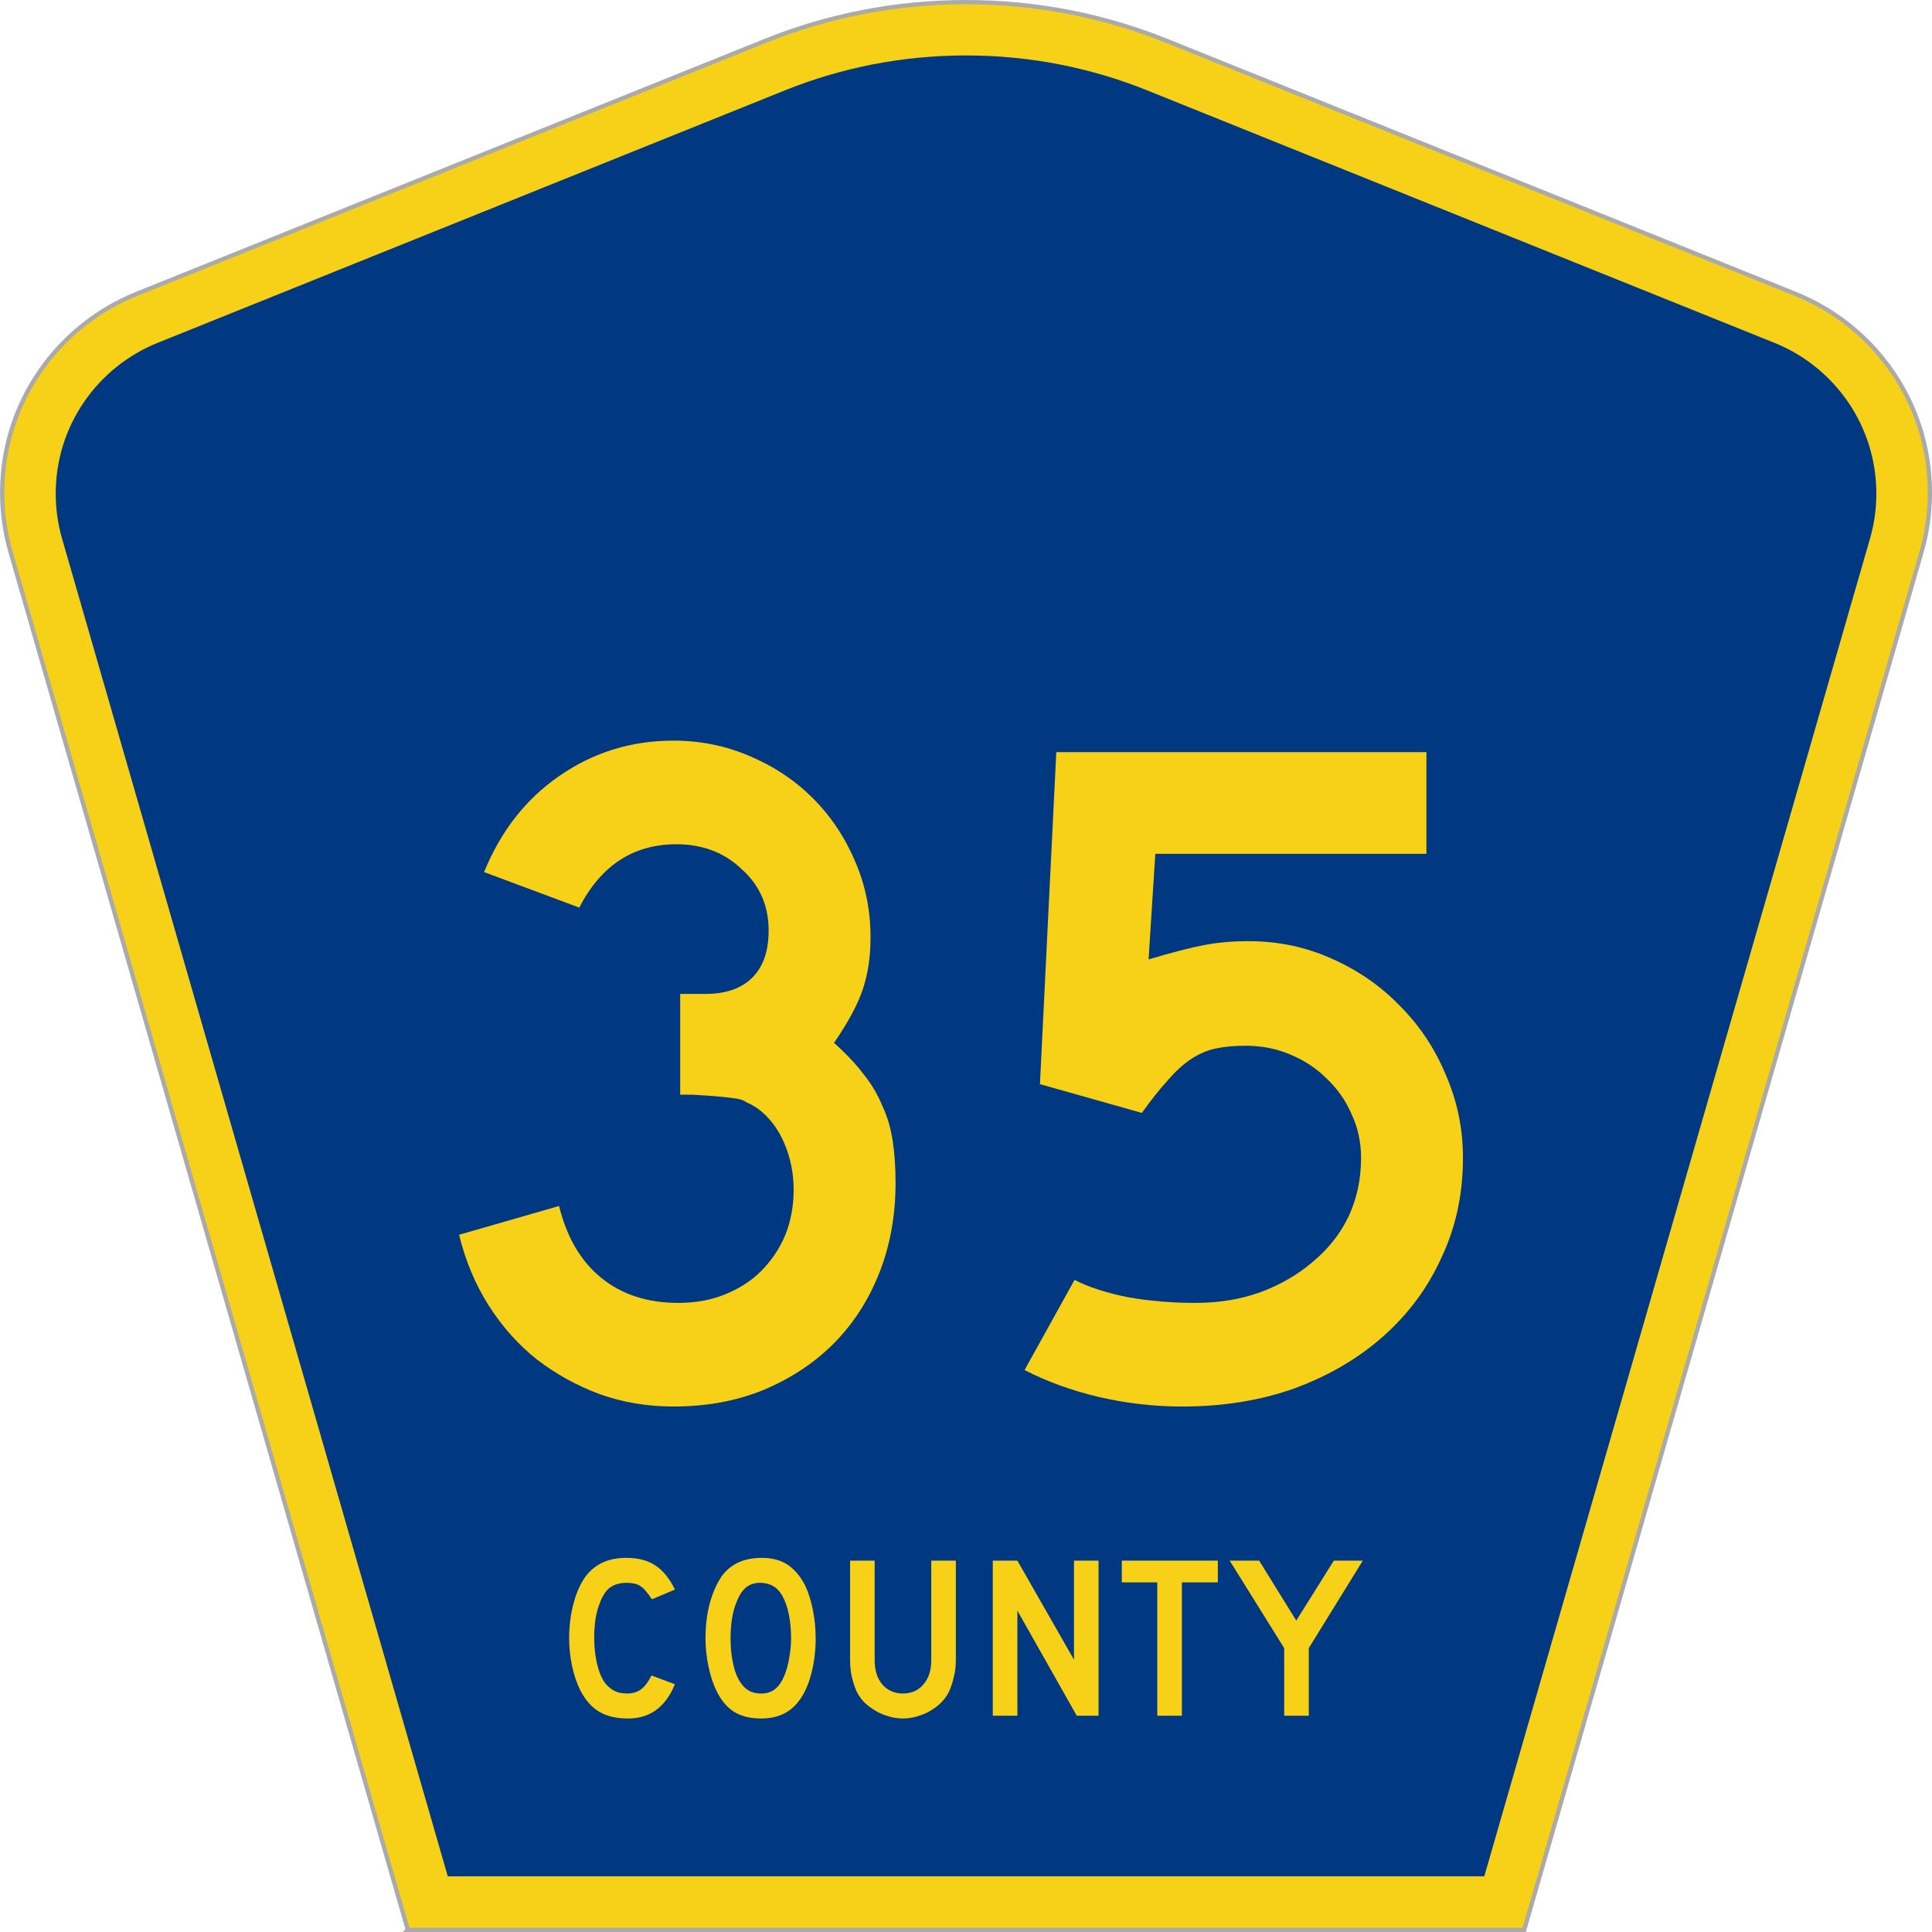 <?xml version="1.0" encoding="UTF-8" standalone="no"?>
<!-- Created with Inkscape (http://www.inkscape.org/) -->

<svg
   xmlns:dc="http://purl.org/dc/elements/1.1/"
   xmlns:cc="http://creativecommons.org/ns#"
   xmlns:rdf="http://www.w3.org/1999/02/22-rdf-syntax-ns#"
   xmlns:svg="http://www.w3.org/2000/svg"
   xmlns="http://www.w3.org/2000/svg"
   version="1.0"
   width="451"
   height="451"
   viewBox="0 0 449.947 451"
   id="Layer_1"
   xml:space="preserve"
   style="overflow:visible"><defs
   id="defs52">
	
	
	
	
</defs>
<g
   transform="translate(0.506,0.5)"
   id="g3764"><path
     d="M 94.17,450 1.421,128.337 c -1.267,-4.396 -1.946,-9.041 -1.946,-13.844 0,-21.002 12.979,-38.979 31.37,-46.385 L 177.585,9.048 C 192.068,3.213 207.895,0 224.475,0 c 16.579,0 32.406,3.213 46.89,9.048 L 418.104,68.109 c 18.392,7.406 31.37,25.383 31.37,46.385 0,4.803 -0.678,9.447 -1.946,13.844 l -92.75,321.662 -260.608,0 0,0 z"
     id="path5"
     style="fill:#f7d117;fill-opacity:1;fill-rule:evenodd;stroke:#aaaaaa;stroke-opacity:1" /><path
     d="m 11.975,114.71 c 0,-15.909 9.823,-29.554 23.79,-35.178 L 182.181,20.6 c 13.047,-5.256 27.317,-8.157 42.294,-8.157 14.976,0 29.247,2.901 42.293,8.157 L 413.183,79.531 c 13.967,5.624 23.791,19.269 23.791,35.178 0,3.662 -0.517,7.182 -1.474,10.504 l -90.046,312.286 -241.96,0 -90.046,-312.286 c -0.957,-3.321 -1.474,-6.842 -1.474,-10.504 z"
     id="path9"
     style="fill:#003882;fill-rule:evenodd" /></g>


<g
   transform="scale(1.001,0.999)"
   id="text1361"
   style="font-size:224.206px;font-style:normal;font-variant:normal;font-weight:normal;font-stretch:normal;text-align:center;line-height:100%;writing-mode:lr-tb;text-anchor:middle;fill:#f7d117;fill-opacity:1;font-family:Roadgeek 2005 Series D"><path
     d="m 208.322,276.423 c -1.1e-4,7.623 -1.271,14.648 -3.812,21.075 -2.541,6.427 -6.128,11.958 -10.762,16.591 -4.484,4.484 -9.94,8.071 -16.367,10.762 -6.278,2.541 -13.228,3.812 -20.851,3.812 -6.128,0 -11.883,-0.972 -17.264,-2.915 -5.232,-1.943 -10.089,-4.634 -14.573,-8.071 -4.335,-3.438 -8.071,-7.623 -11.21,-12.556 -3.139,-4.933 -5.456,-10.463 -6.95,-16.591 L 129.85,281.804 c 1.794,7.324 5.082,12.929 9.865,16.815 4.783,3.886 10.762,5.829 17.936,5.829 4.036,2e-5 7.698,-0.673 10.986,-2.018 3.288,-1.345 6.053,-3.139 8.296,-5.381 2.391,-2.392 4.26,-5.157 5.605,-8.296 1.345,-3.288 2.018,-6.876 2.018,-10.762 -9e-5,-3.886 -0.747,-7.548 -2.242,-10.986 -1.495,-3.438 -3.587,-6.128 -6.278,-8.071 -0.897,-0.598 -1.719,-1.046 -2.466,-1.345 -0.598,-0.448 -1.42,-0.747 -2.466,-0.897 -0.897,-0.149 -2.167,-0.299 -3.812,-0.448 -1.495,-0.149 -3.662,-0.299 -6.502,-0.448 l -2.69,0 0,-24.214 0,0.673 0.673,0 0.448,0 4.708,0 c 4.783,9e-5 8.445,-1.27 10.986,-3.812 2.541,-2.541 3.811,-6.203 3.812,-10.986 -8e-5,-5.829 -2.093,-10.612 -6.278,-14.349 -4.036,-3.886 -9.118,-5.829 -15.246,-5.829 -10.015,1.3e-4 -17.563,4.933 -22.645,14.798 l -22.196,-8.296 c 3.886,-9.566 9.716,-17.04 17.488,-22.421 7.922,-5.53 16.815,-8.295 26.68,-8.296 6.278,1.5e-4 12.182,1.196 17.712,3.587 5.68,2.392 10.612,5.68 14.798,9.865 4.185,4.185 7.473,9.118 9.865,14.798 2.391,5.531 3.587,11.435 3.587,17.712 -1.1e-4,4.484 -0.598,8.52 -1.794,12.107 -1.196,3.587 -3.438,7.773 -6.726,12.556 2.84,2.541 5.157,5.007 6.95,7.399 1.794,2.242 3.214,4.634 4.26,7.175 1.196,2.541 2.018,5.306 2.466,8.296 0.448,2.84 0.673,6.128 0.673,9.865"
     id="path3276" /><path
     d="m 340.642,270.594 c -1.2e-4,8.37 -1.644,16.068 -4.933,23.093 -3.139,7.025 -7.623,13.153 -13.452,18.385 -5.829,5.231 -12.78,9.342 -20.851,12.331 -7.922,2.84 -16.666,4.26 -26.232,4.26 -6.577,0 -13.079,-0.747 -19.506,-2.242 -6.278,-1.495 -12.032,-3.587 -17.264,-6.278 l 11.659,-21.075 c 3.139,1.644 7.249,2.989 12.331,4.036 5.082,0.897 10.388,1.345 15.919,1.345 5.381,2e-5 10.388,-0.822 15.022,-2.466 4.783,-1.794 8.893,-4.185 12.331,-7.175 3.587,-2.989 6.352,-6.502 8.296,-10.538 1.943,-4.185 2.915,-8.744 2.915,-13.677 -9e-5,-3.737 -0.747,-7.175 -2.242,-10.313 -1.345,-3.139 -3.288,-5.904 -5.829,-8.296 -2.392,-2.391 -5.232,-4.26 -8.52,-5.605 -3.139,-1.345 -6.577,-2.018 -10.313,-2.018 -2.691,8e-5 -5.082,0.224 -7.175,0.673 -1.943,0.448 -3.812,1.271 -5.605,2.466 -1.794,1.196 -3.587,2.84 -5.381,4.933 -1.794,1.943 -3.812,4.484 -6.054,7.623 l -23.766,-6.726 3.812,-77.575 86.319,0 0,23.766 -63.226,0 -1.569,24.663 c 5.53,-1.644 9.865,-2.765 13.004,-3.363 3.139,-0.598 6.577,-0.897 10.313,-0.897 6.876,1e-4 13.303,1.345 19.282,4.036 6.128,2.691 11.434,6.353 15.919,10.986 4.633,4.634 8.221,10.015 10.762,16.143 2.69,6.128 4.036,12.63 4.036,19.506"
     id="path3278" /></g>



<g
   transform="scale(1.001,0.999)"
   id="text1389"
   style="font-size:54.091px;font-style:normal;font-variant:normal;font-weight:normal;font-stretch:normal;text-align:center;line-height:125%;writing-mode:lr-tb;text-anchor:middle;fill:#f7d117;fill-opacity:1;font-family:Roadgeek 2005 Series D"><path
     d="m 156.863,393.556 c -2.164,5.337 -5.806,8.006 -10.926,8.006 -2.705,0 -4.94,-0.523 -6.707,-1.569 -1.767,-1.046 -3.227,-2.687 -4.381,-4.922 -0.829,-1.623 -1.479,-3.516 -1.947,-5.68 -0.469,-2.164 -0.703,-4.381 -0.703,-6.653 -1e-5,-2.885 0.361,-5.644 1.082,-8.276 0.721,-2.632 1.713,-4.76 2.975,-6.383 1.082,-1.334 2.38,-2.344 3.895,-3.029 1.551,-0.685 3.354,-1.028 5.409,-1.028 2.741,3e-5 4.994,0.595 6.761,1.785 1.803,1.19 3.318,3.065 4.544,5.626 l -5.355,2.272 c -0.505,-0.757 -0.974,-1.388 -1.406,-1.893 -0.397,-0.505 -0.829,-0.901 -1.298,-1.19 -0.433,-0.288 -0.92,-0.487 -1.46,-0.595 -0.505,-0.108 -1.1,-0.162 -1.785,-0.162 -1.479,3e-5 -2.723,0.343 -3.732,1.028 -0.974,0.685 -1.767,1.839 -2.38,3.462 -0.469,1.082 -0.829,2.362 -1.082,3.84 -0.216,1.479 -0.325,2.993 -0.325,4.544 -1e-5,1.983 0.198,3.895 0.595,5.734 0.397,1.803 0.956,3.282 1.677,4.436 0.649,0.938 1.406,1.641 2.272,2.11 0.865,0.469 1.929,0.703 3.191,0.703 1.226,1e-5 2.29,-0.325 3.191,-0.974 0.901,-0.685 1.713,-1.767 2.434,-3.245 l 5.463,2.055 0,0"
     id="path3281" /><path
     d="m 189.691,382.846 c -3e-5,2.885 -0.343,5.644 -1.028,8.276 -0.685,2.632 -1.659,4.76 -2.921,6.383 -2.019,2.705 -4.94,4.057 -8.763,4.057 -2.56,0 -4.67,-0.523 -6.329,-1.569 -1.659,-1.046 -3.029,-2.687 -4.111,-4.922 -0.757,-1.551 -1.37,-3.426 -1.839,-5.625 -0.469,-2.236 -0.703,-4.435 -0.703,-6.599 0,-2.993 0.343,-5.77 1.028,-8.33 0.721,-2.56 1.695,-4.706 2.921,-6.437 1.082,-1.37 2.362,-2.38 3.841,-3.029 1.515,-0.685 3.318,-1.028 5.409,-1.028 2.308,3e-5 4.273,0.523 5.896,1.569 1.623,1.046 3.011,2.687 4.165,4.922 0.757,1.623 1.352,3.516 1.785,5.68 0.433,2.164 0.649,4.381 0.649,6.653 m -5.734,0 c -3e-5,-2.055 -0.18,-3.949 -0.541,-5.68 -0.361,-1.767 -0.902,-3.263 -1.623,-4.49 -0.577,-0.938 -1.244,-1.623 -2.001,-2.055 -0.721,-0.433 -1.623,-0.685 -2.705,-0.757 -1.406,-0.072 -2.578,0.252 -3.516,0.974 -0.938,0.721 -1.713,1.893 -2.326,3.516 -0.469,1.082 -0.829,2.398 -1.082,3.949 -0.216,1.515 -0.325,3.029 -0.325,4.544 0,1.947 0.18,3.822 0.541,5.626 0.361,1.803 0.902,3.282 1.623,4.436 0.577,0.938 1.262,1.641 2.055,2.11 0.793,0.469 1.767,0.703 2.921,0.703 1.334,1e-5 2.434,-0.361 3.3,-1.082 0.901,-0.721 1.659,-1.893 2.272,-3.516 0.18,-0.469 0.361,-1.028 0.541,-1.677 0.18,-0.685 0.325,-1.388 0.433,-2.11 0.144,-0.757 0.252,-1.515 0.325,-2.272 0.072,-0.757 0.108,-1.497 0.108,-2.218"
     id="path3283" /><path
     d="m 222.382,387.931 c -3e-5,1.406 -0.162,2.741 -0.487,4.003 -0.289,1.262 -0.685,2.434 -1.19,3.516 -0.469,0.902 -1.082,1.731 -1.839,2.488 -0.757,0.721 -1.605,1.352 -2.542,1.893 -0.938,0.541 -1.947,0.956 -3.029,1.244 -1.046,0.325 -2.128,0.487 -3.245,0.487 -1.118,0 -2.218,-0.162 -3.3,-0.487 -1.046,-0.288 -2.037,-0.703 -2.975,-1.244 -0.938,-0.541 -1.803,-1.172 -2.596,-1.893 -0.757,-0.757 -1.37,-1.587 -1.839,-2.488 -0.505,-1.082 -0.902,-2.254 -1.19,-3.516 -0.288,-1.262 -0.433,-2.596 -0.433,-4.003 l 0,-23.259 5.734,0 0,23.259 c -1e-5,2.38 0.595,4.273 1.785,5.68 1.226,1.406 2.831,2.11 4.814,2.11 1.983,1e-5 3.57,-0.703 4.76,-2.11 1.226,-1.406 1.839,-3.3 1.839,-5.68 l 0,-23.259 5.734,0 0,23.259 0,0"
     id="path3285" /><path
     d="m 250.577,400.913 -13.847,-24.558 0,24.558 -5.734,0 0,-36.241 5.734,0 13.198,23.151 0,-23.151 5.734,0 0,36.241 -5.085,0"
     id="path3287" /><path
     d="m 275.093,369.756 0,31.157 -5.734,0 0,-31.157 -8.276,0 0,-5.085 22.394,0 0,5.085 -8.384,0"
     id="path3289" /><path
     d="m 304.687,385.118 0,15.795 -5.734,0 0,-15.795 -12.711,-20.447 6.87,0 8.655,14.01 8.763,-14.01 6.761,0 -12.603,20.447"
     id="path3291" /></g>

</svg>